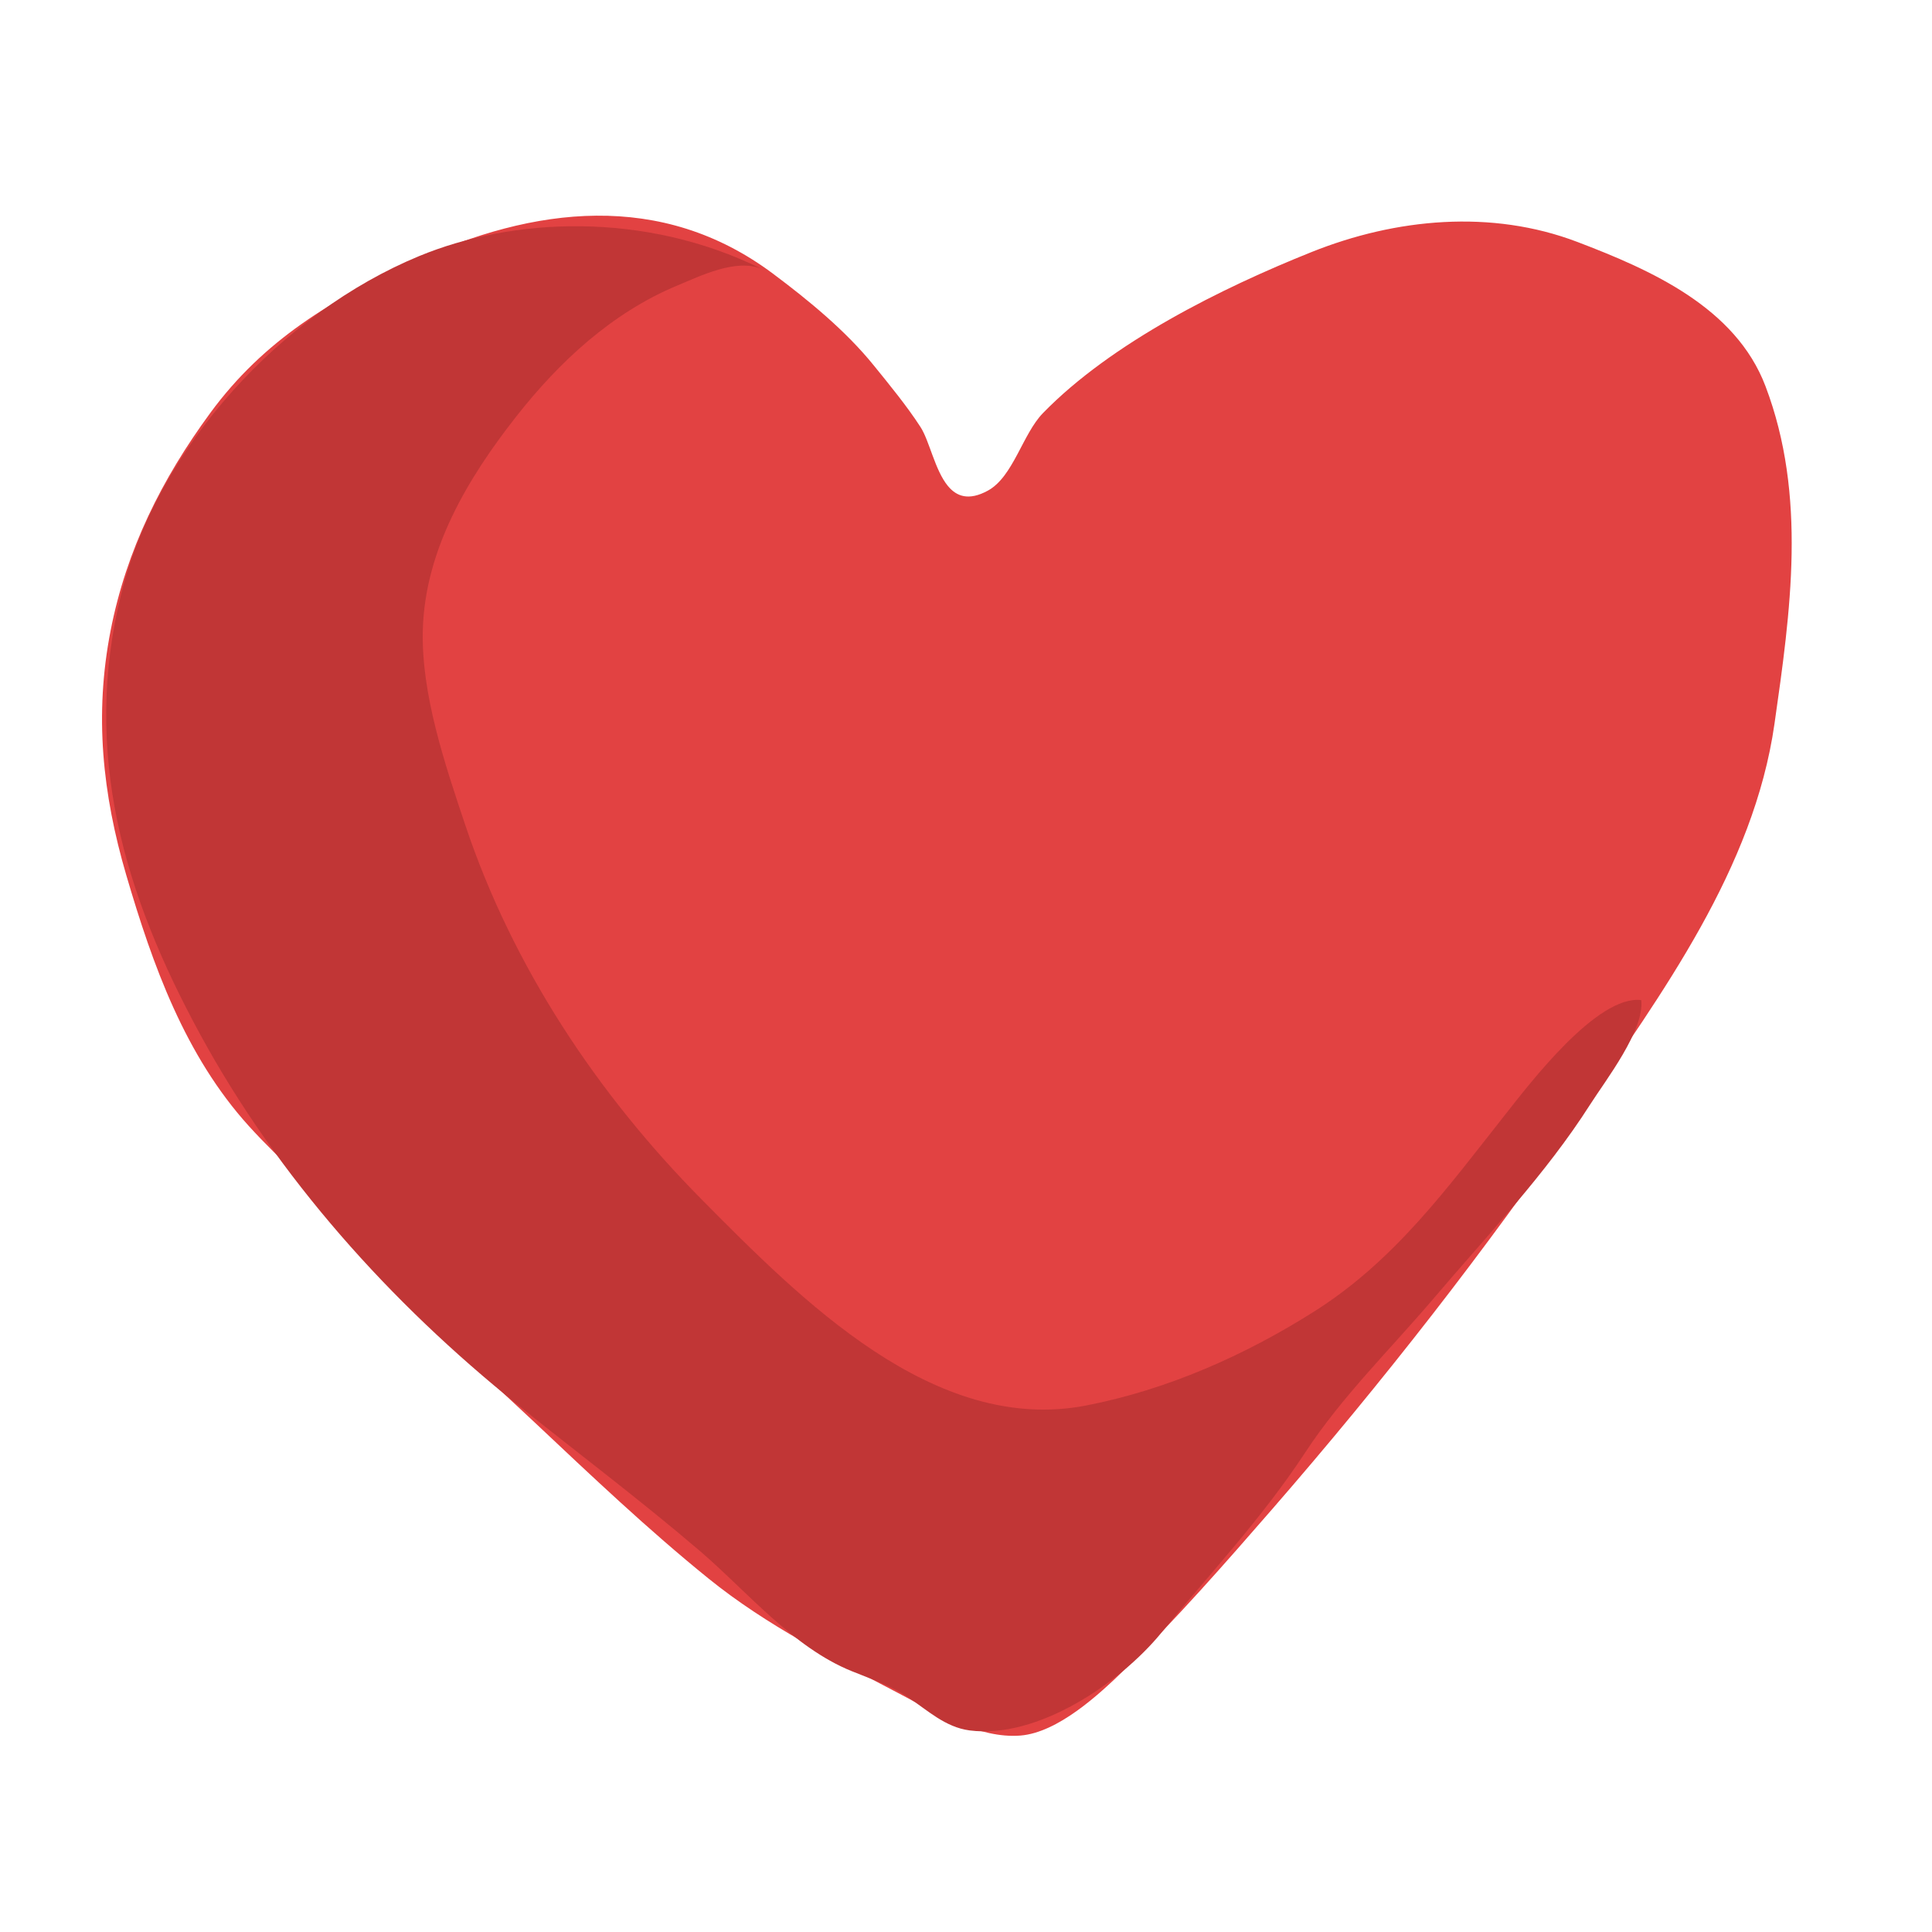 <?xml version="1.0" encoding="UTF-8" standalone="no"?>
<!-- Generator: Adobe Illustrator 19.0.0, SVG Export Plug-In . SVG Version: 6.00 Build 0)  -->

<svg
   version="1.1"
   id="Capa_1"
   x="0px"
   y="0px"
   viewBox="0 0 512.002 512.002"
   style="enable-background:new 0 0 512.002 512.002;"
   xml:space="preserve"
   xmlns="http://www.w3.org/2000/svg"
   xmlns:svg="http://www.w3.org/2000/svg"><defs
   id="defs77" />
<path
   style="fill:#E24242;"
   d="M251.189,128.769c-3.439-4.18-4.863-11.932-7.26-15.628c-3.654-5.633-8.22-11.182-12.457-16.407  c-7.388-9.111-17.152-17.118-26.583-24.176c-29.568-22.13-63.528-17.871-95.316-3.191c-21.482,9.92-39.62,20.681-53.837,40.056  c-12.838,17.496-22.241,36.245-26.432,57.739c-4.344,22.277-2.154,43.241,4.16,64.757c6.997,23.843,15.554,47.815,32.507,66.522  c8.415,9.285,18.196,17.451,26.482,26.585c8.759,9.656,16.35,20.086,25.638,29.515c7.581,7.698,15.699,14.976,23.558,22.376  c15.011,14.133,30.118,28.47,46.147,41.436c15.426,12.478,33.245,21.371,50.686,30.564c9.196,4.847,21.004,11.929,31.985,11.022  c9.891-0.817,20.792-10.872,27.432-17.349c13.637-13.302,26.739-28.259,39.217-42.61c29.217-33.602,56.633-68.737,81.851-105.446  c21.476-31.261,45.816-64.385,51.29-102.698c4.247-29.724,8.66-60.421-2.387-89.505c-7.926-20.867-30.334-30.78-49.848-38.214  c-22.776-8.676-48.106-6.259-70.398,2.661c-23.892,9.56-53.055,24.025-71.232,42.703c-5.413,5.563-7.878,16.897-14.624,20.559  C256.725,132.775,253.501,131.58,251.189,128.769z"
   id="path2" />
<path
   style="fill:#C13636;"
   d="M201.844,71.247c-6.811-2.785-16.137,1.837-22.327,4.409c-17.265,7.174-31.323,20.202-42.746,34.771  c-12.716,16.218-24.05,35.046-24.712,56.259c-0.534,17.09,5.875,35.917,11.228,51.917c12.575,37.582,35.047,71.418,62.802,99.407  c26.072,26.292,61.451,62.293,101.771,54.461c21.48-4.172,42.075-13.292,60.465-24.939c21.439-13.577,35.305-32.827,50.739-52.359  c6.336-8.019,24.202-31.535,35.879-30.139c0.95,7.898-9.478,21.304-13.54,27.681c-11.753,18.45-27.259,34.651-41.401,51.297  c-11.434,13.459-24.32,26.006-34.054,40.842c-11.403,17.378-25.197,32.031-38.281,47.972  c-10.885,13.262-32.796,28.106-50.721,25.754c-6.491-0.852-11.155-5.366-16.384-8.827c-4.709-3.117-9.601-4.752-14.895-6.895  c-15.554-6.296-27.767-21.207-40.259-31.892c-15.653-13.389-32.198-25.812-48.268-38.706c-33.669-27.015-63.425-60.183-84.072-98.1  C32.9,237.124,21.611,199.48,32.191,157.1c9.636-38.598,42.588-74.223,78.871-89.227C135.65,57.705,170.535,55.821,201.844,71.247z"
   id="path4" />

















<g
   id="g44">
</g>
<g
   id="g46">
</g>
<g
   id="g48">
</g>
<g
   id="g50">
</g>
<g
   id="g52">
</g>
<g
   id="g54">
</g>
<g
   id="g56">
</g>
<g
   id="g58">
</g>
<g
   id="g60">
</g>
<g
   id="g62">
</g>
<g
   id="g64">
</g>
<g
   id="g66">
</g>
<g
   id="g68">
</g>
<g
   id="g70">
</g>
<g
   id="g72">
</g>
</svg>
